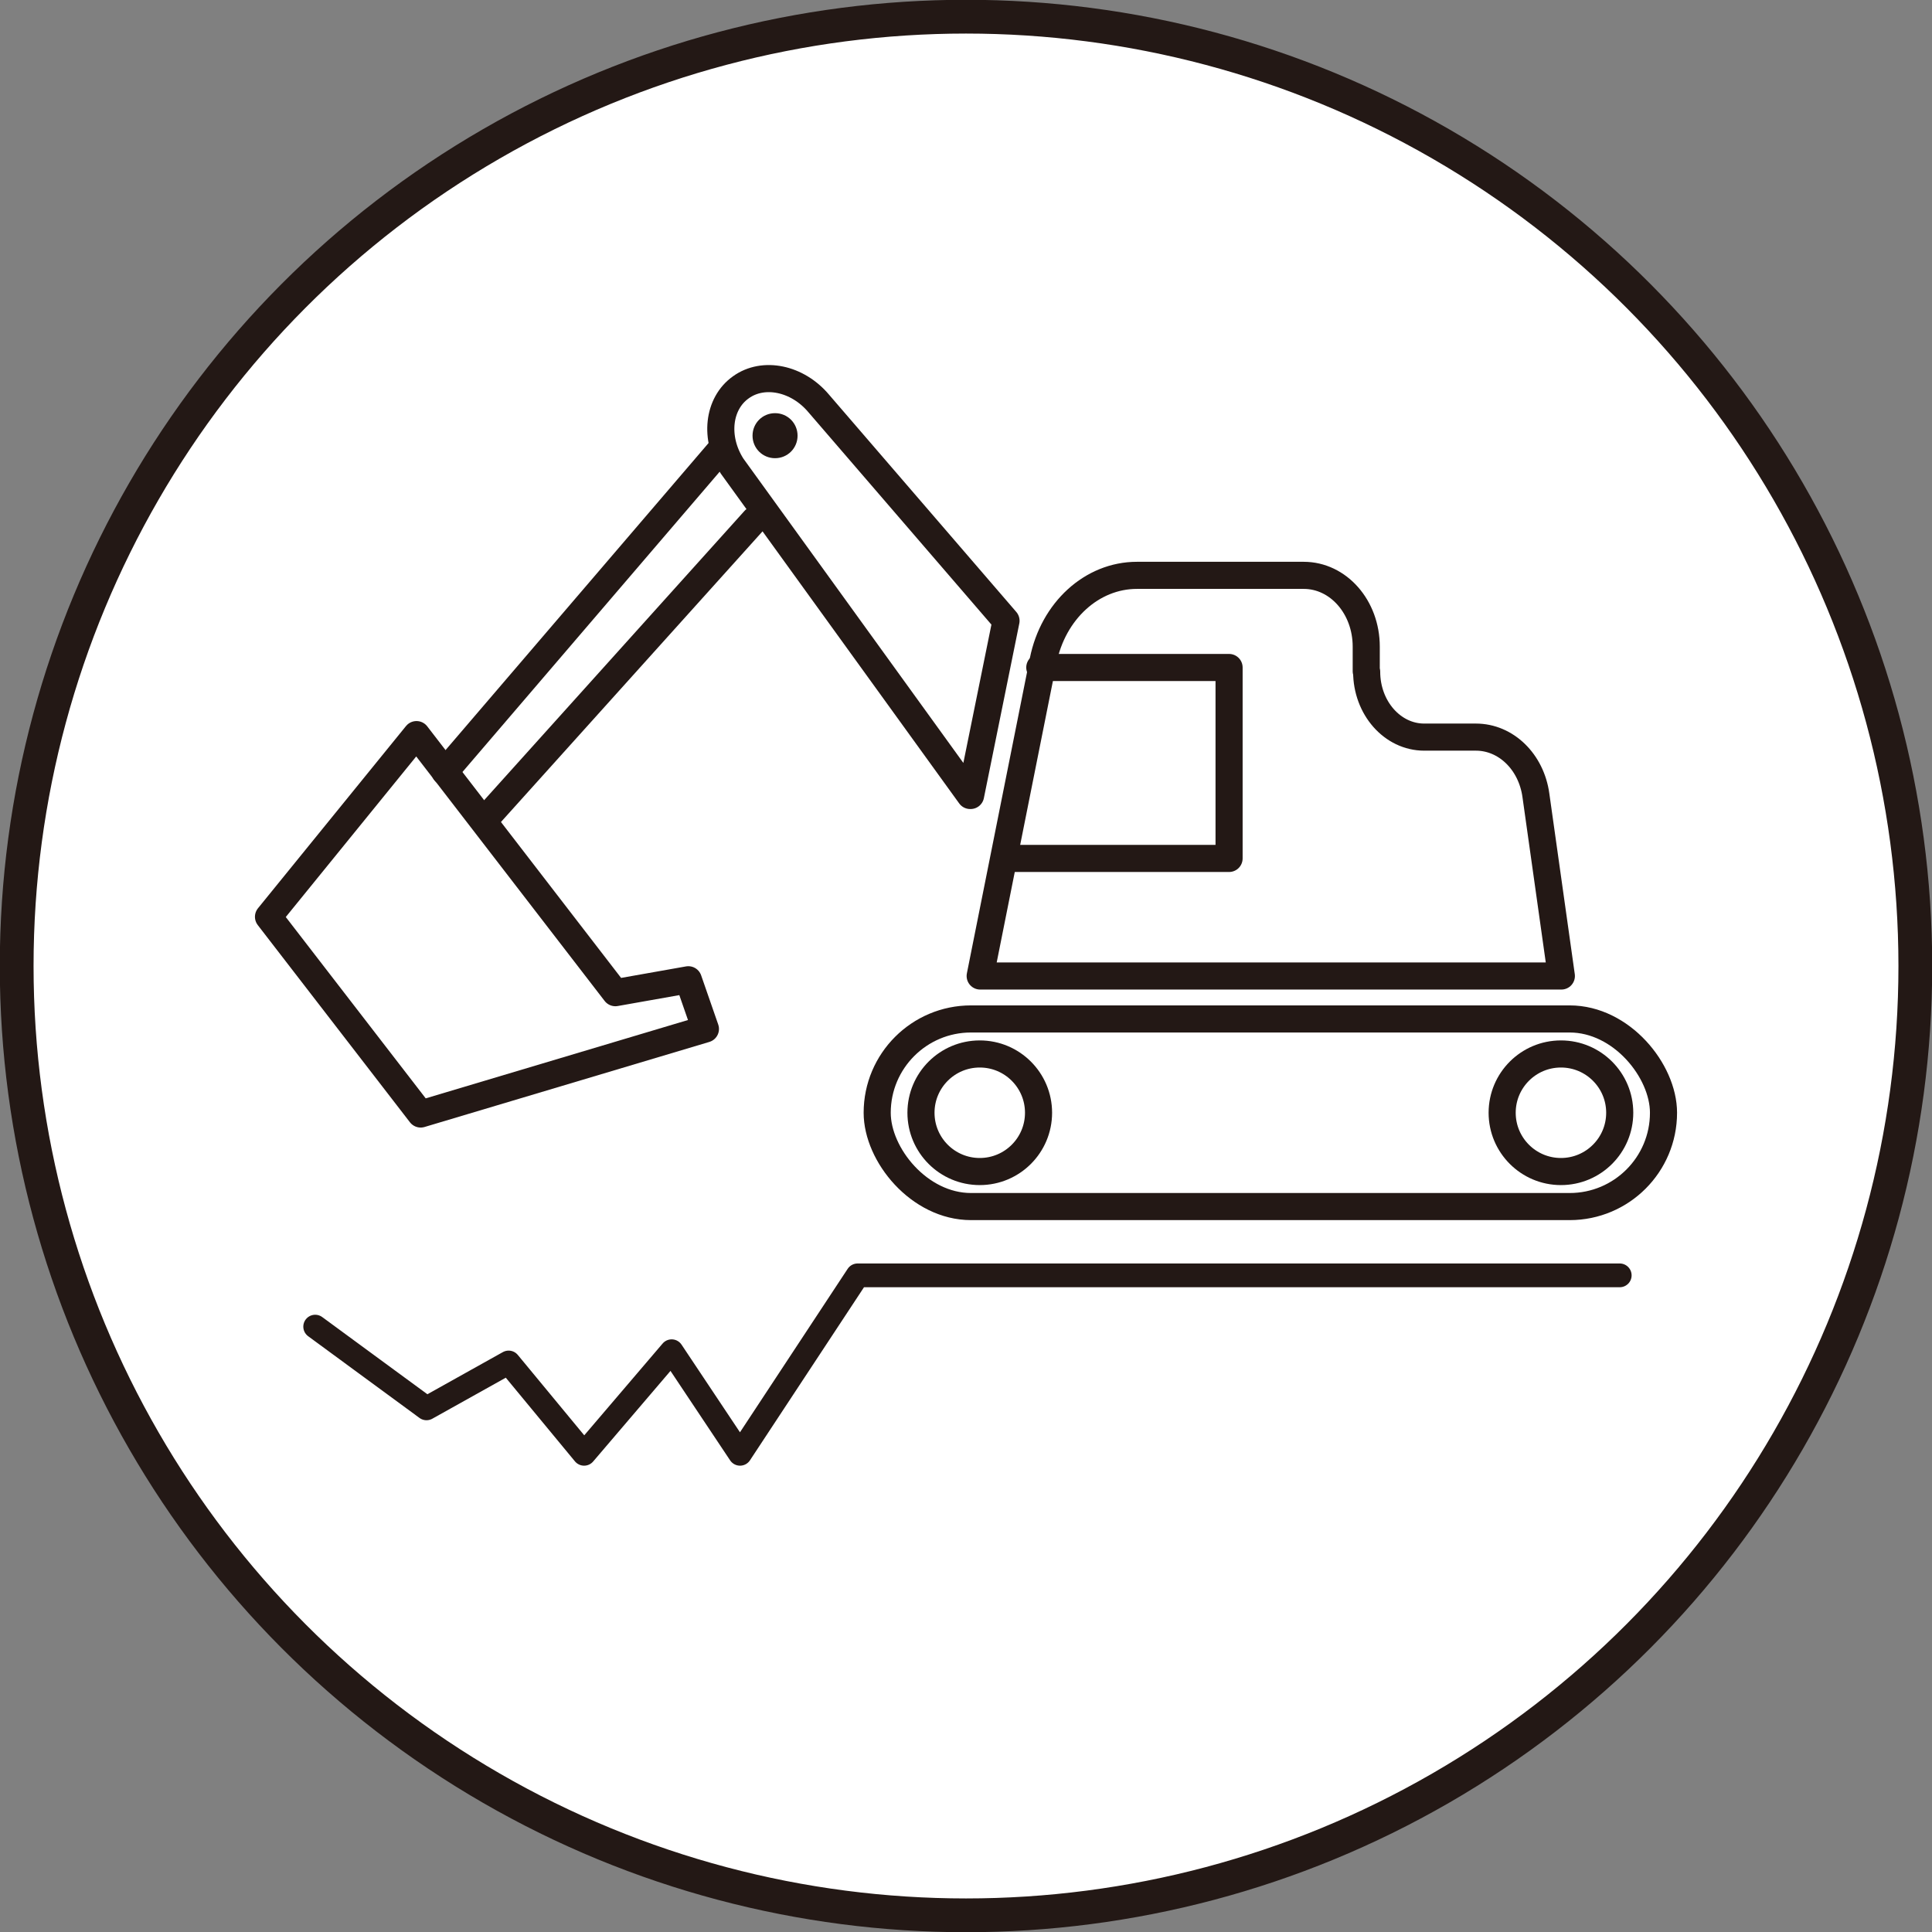 <?xml version="1.0" encoding="UTF-8"?><svg id="_レイヤー_1" xmlns="http://www.w3.org/2000/svg" viewBox="0 0 46.34 46.34"><rect x="0" y="0" width="46.34" height="46.34" fill="#808080" stroke="none"/><defs><style>.cls-1{fill:#231815;stroke-width:0px;}.cls-2{fill:#fff;stroke-miterlimit:10;stroke-width:.81px;}.cls-2,.cls-3,.cls-4{stroke:#231815;}.cls-3{stroke-width:.65px;}.cls-3,.cls-4{fill:none;stroke-linecap:round;stroke-linejoin:round;}.cls-4{stroke-width:.57px;}</style></defs><circle class="cls-2" cx="23.17" cy="23.17" r="22.77"/><line class="cls-3" x1="10.67" y1="18.51" x2="17.3" y2="10.77"/><line class="cls-3" x1="18.1" y1="12.47" x2="11.62" y2="19.67"/><path class="cls-3" d="M23.27,19.08l-5.71-7.9c-.43-.67-.34-1.5.21-1.89h0c.54-.39,1.36-.22,1.87.39l4.49,5.21-.85,4.19Z"/><polygon class="cls-3" points="10.09 26.72 6.44 21.99 9.99 17.62 14.76 23.81 16.51 23.5 16.92 24.68 10.09 26.72"/><path class="cls-3" d="M32.77,16.1v-.59c0-.95-.67-1.71-1.5-1.71h-4c-1.08,0-2.01.85-2.25,2.05l-1.51,7.56h13.94l-.61-4.33c-.11-.81-.72-1.4-1.44-1.4h-1.24c-.76,0-1.38-.7-1.38-1.57Z"/><polyline class="cls-3" points="24.94 16.01 29.48 16.01 29.48 20.59 24.26 20.59"/><rect class="cls-3" x="21.04" y="24.44" width="18.86" height="4.5" rx="2.25" ry="2.25"/><circle class="cls-3" cx="23.5" cy="26.69" r="1.41"/><path class="cls-1" d="M18.59,9.91c-.3,0-.54.24-.54.54s.24.54.54.54.54-.24.54-.54-.24-.54-.54-.54h0Z"/><circle class="cls-3" cx="37.44" cy="26.69" r="1.41"/><polyline class="cls-4" points="38.85 30.59 20.57 30.59 17.75 34.87 16.11 32.41 14.01 34.87 12.2 32.68 10.23 33.78 7.56 31.82"/></svg>